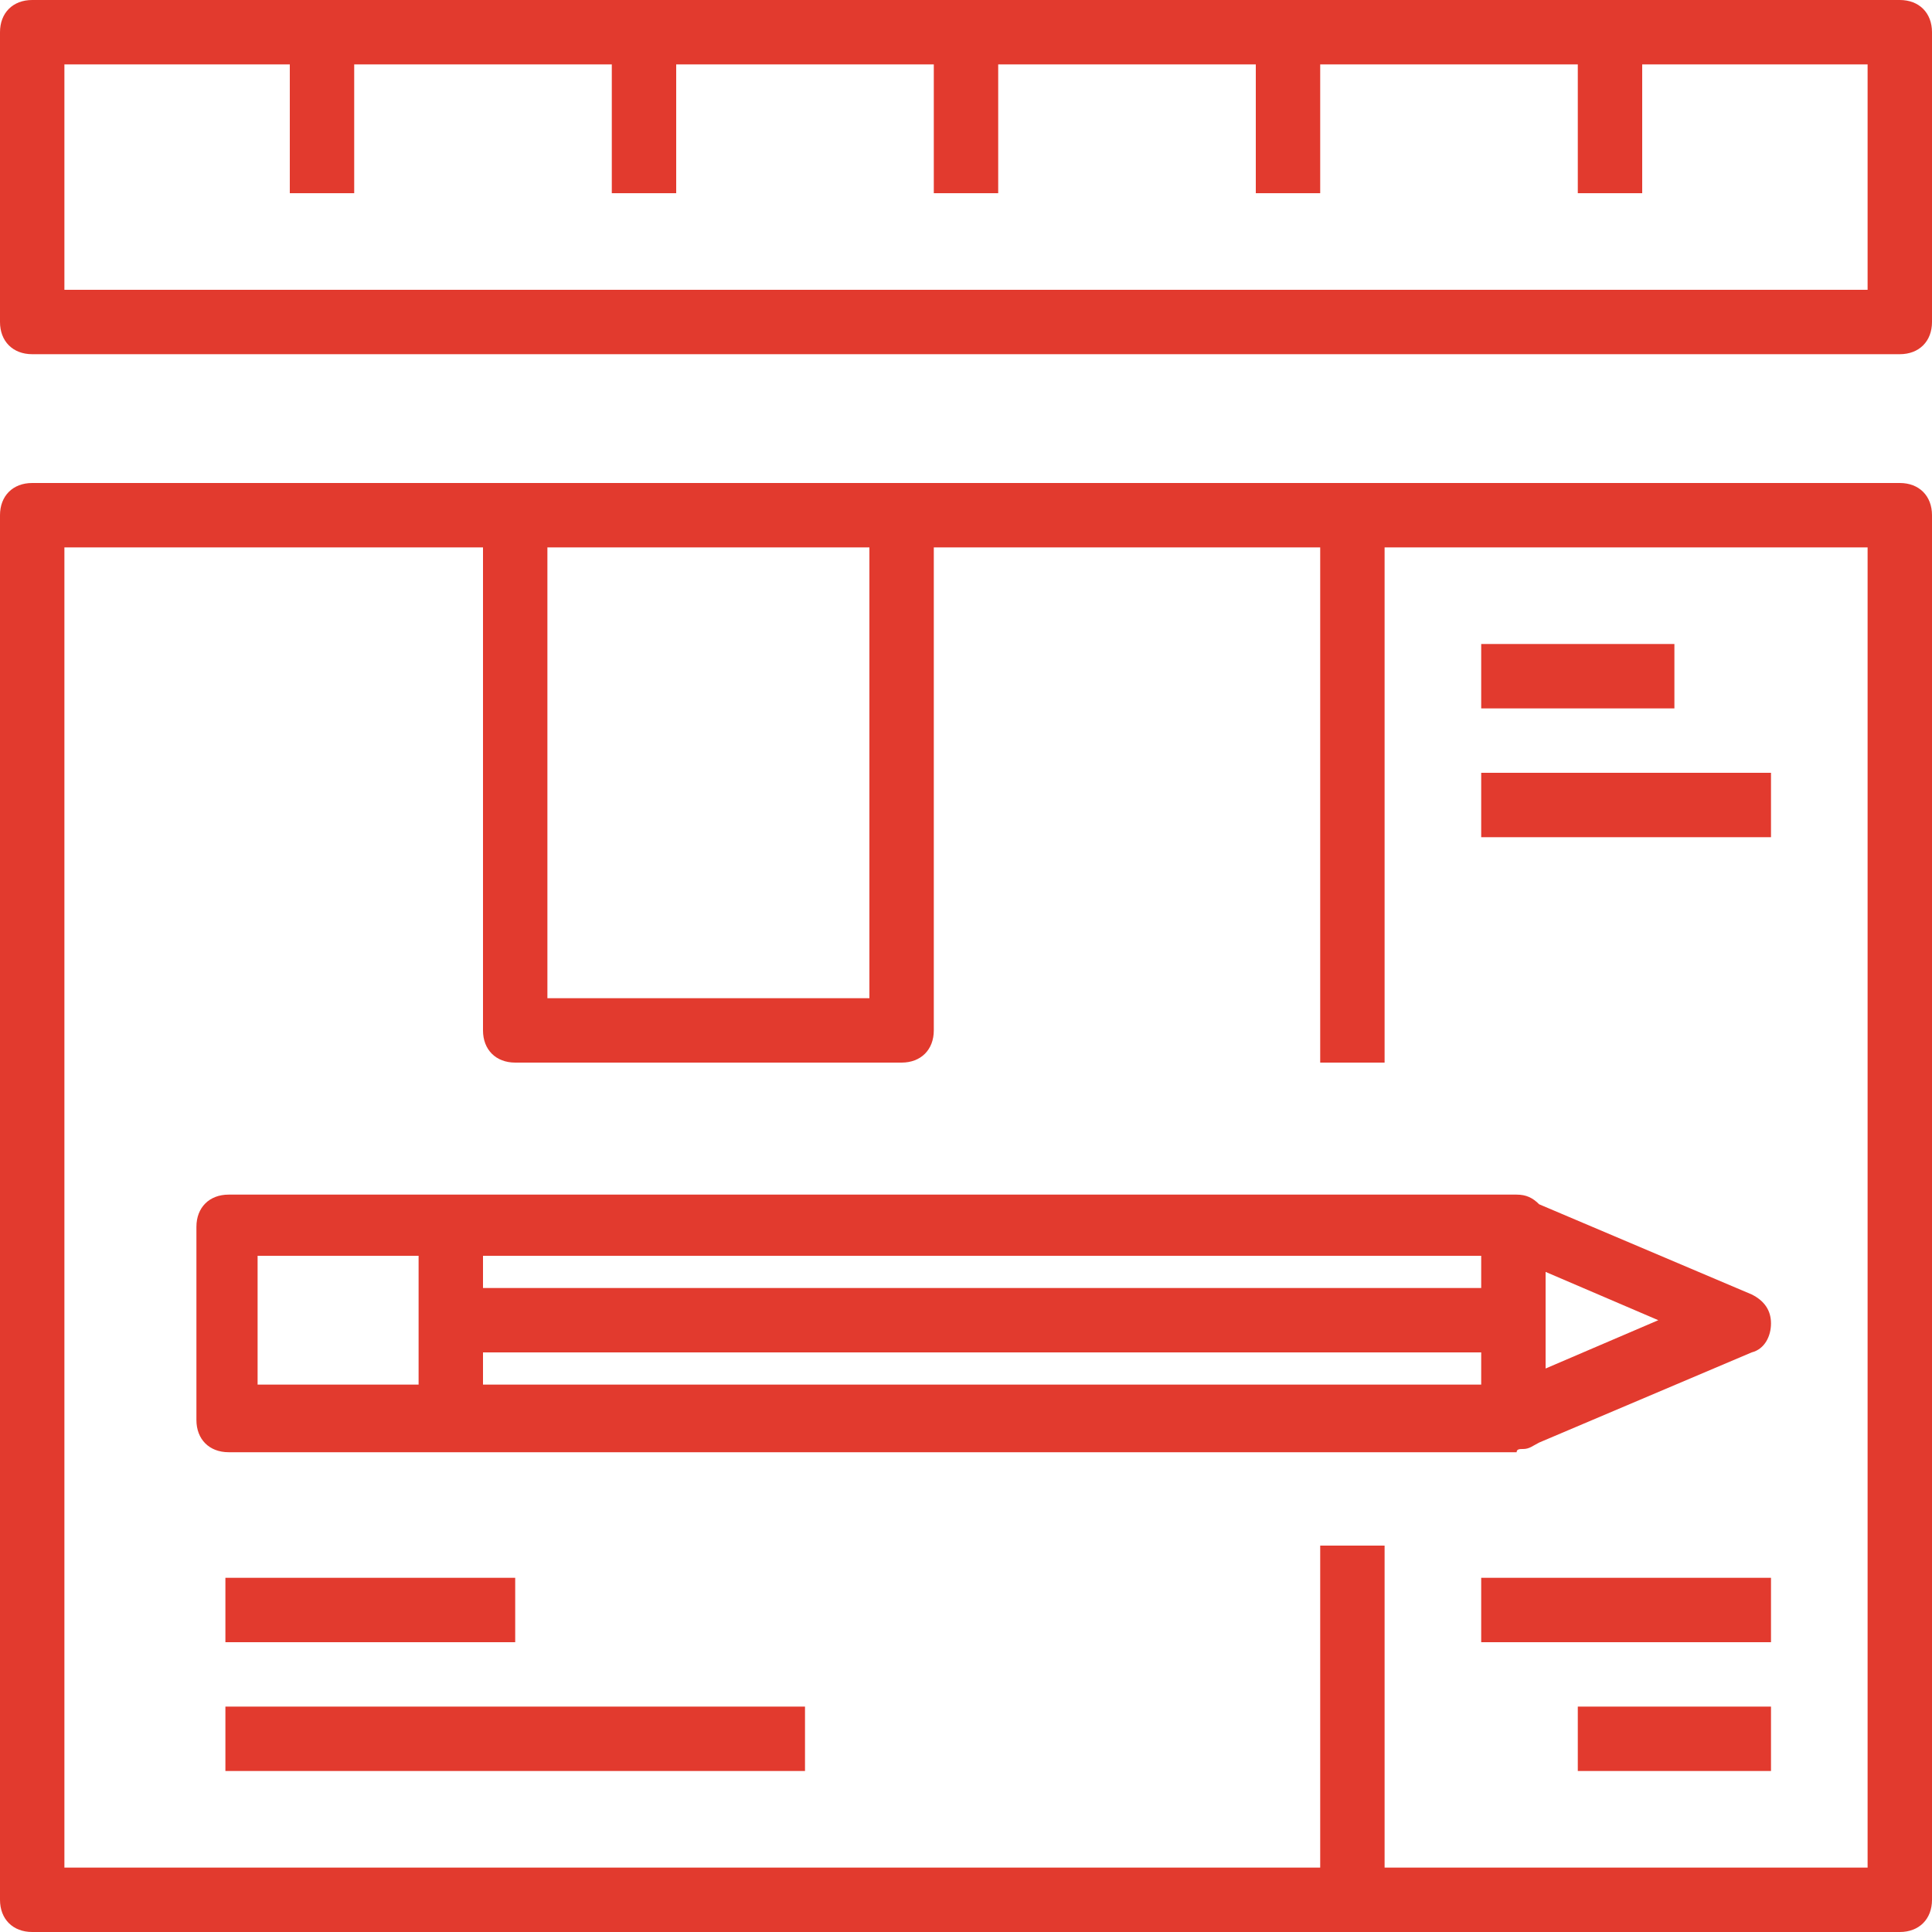 <?xml version="1.0" encoding="UTF-8"?> <svg xmlns="http://www.w3.org/2000/svg" width="60" height="60" viewBox="0 0 60 60" fill="none"><g clip-path="url(#clip0_141_659)"><path d="M59 15H28H16H1C0.4 15 0 15.4 0 16V59C0 59.6 0.4 60 1 60H59C59.6 60 60 59.6 60 59V16C60 15.4 59.6 15 59 15ZM27 17V31H17V17H27ZM58 58H43V48H41V58H2V17H15V32C15 32.6 15.4 33 16 33H28C28.6 33 29 32.6 29 32V17H41V33H43V17H58V58Z" fill="#E23A2E"></path><path d="M16 49H7V51H16V49Z" fill="#E23A2E"></path><path d="M25 53H7V55H25V53Z" fill="#E23A2E"></path><path d="M52 20H46V22H52V20Z" fill="#E23A2E"></path><path d="M55 24H46V26H55V24Z" fill="#E23A2E"></path><path d="M55 53H49V55H55V53Z" fill="#E23A2E"></path><path d="M55 49H46V51H55V49Z" fill="#E23A2E"></path><path d="M59 0H1C0.4 0 0 0.4 0 1V10C0 10.6 0.4 11 1 11H59C59.6 11 60 10.6 60 10V1C60 0.4 59.6 0 59 0ZM58 9H2V2H9V6H11V2H19V6H21V2H29V6H31V2H39V6H41V2H49V6H51V2H58V9Z" fill="#E23A2E"></path><path d="M47.3 45C47.5 45 47.6 44.9 47.8 44.8L54.4 42C54.8 41.9 55 41.5 55 41.1C55 40.7 54.8 40.4 54.4 40.2L47.8 37.4C47.6 37.2 47.4 37.1 47.1 37.1H7.1C6.5 37.1 6.1 37.5 6.1 38.1V44.1C6.1 44.7 6.5 45.1 7.1 45.1H47.1C47.1 45 47.2 45 47.3 45ZM15 42H46V43H15V42ZM48 42.5V39.5L51.5 41L48 42.5ZM46 40H15V39H46V40ZM8 39H13V43H8V39Z" fill="#E23A2E"></path></g><defs><clipPath id="clip0_141_659"><rect width="60" height="60" fill="white"></rect></clipPath></defs></svg> 
